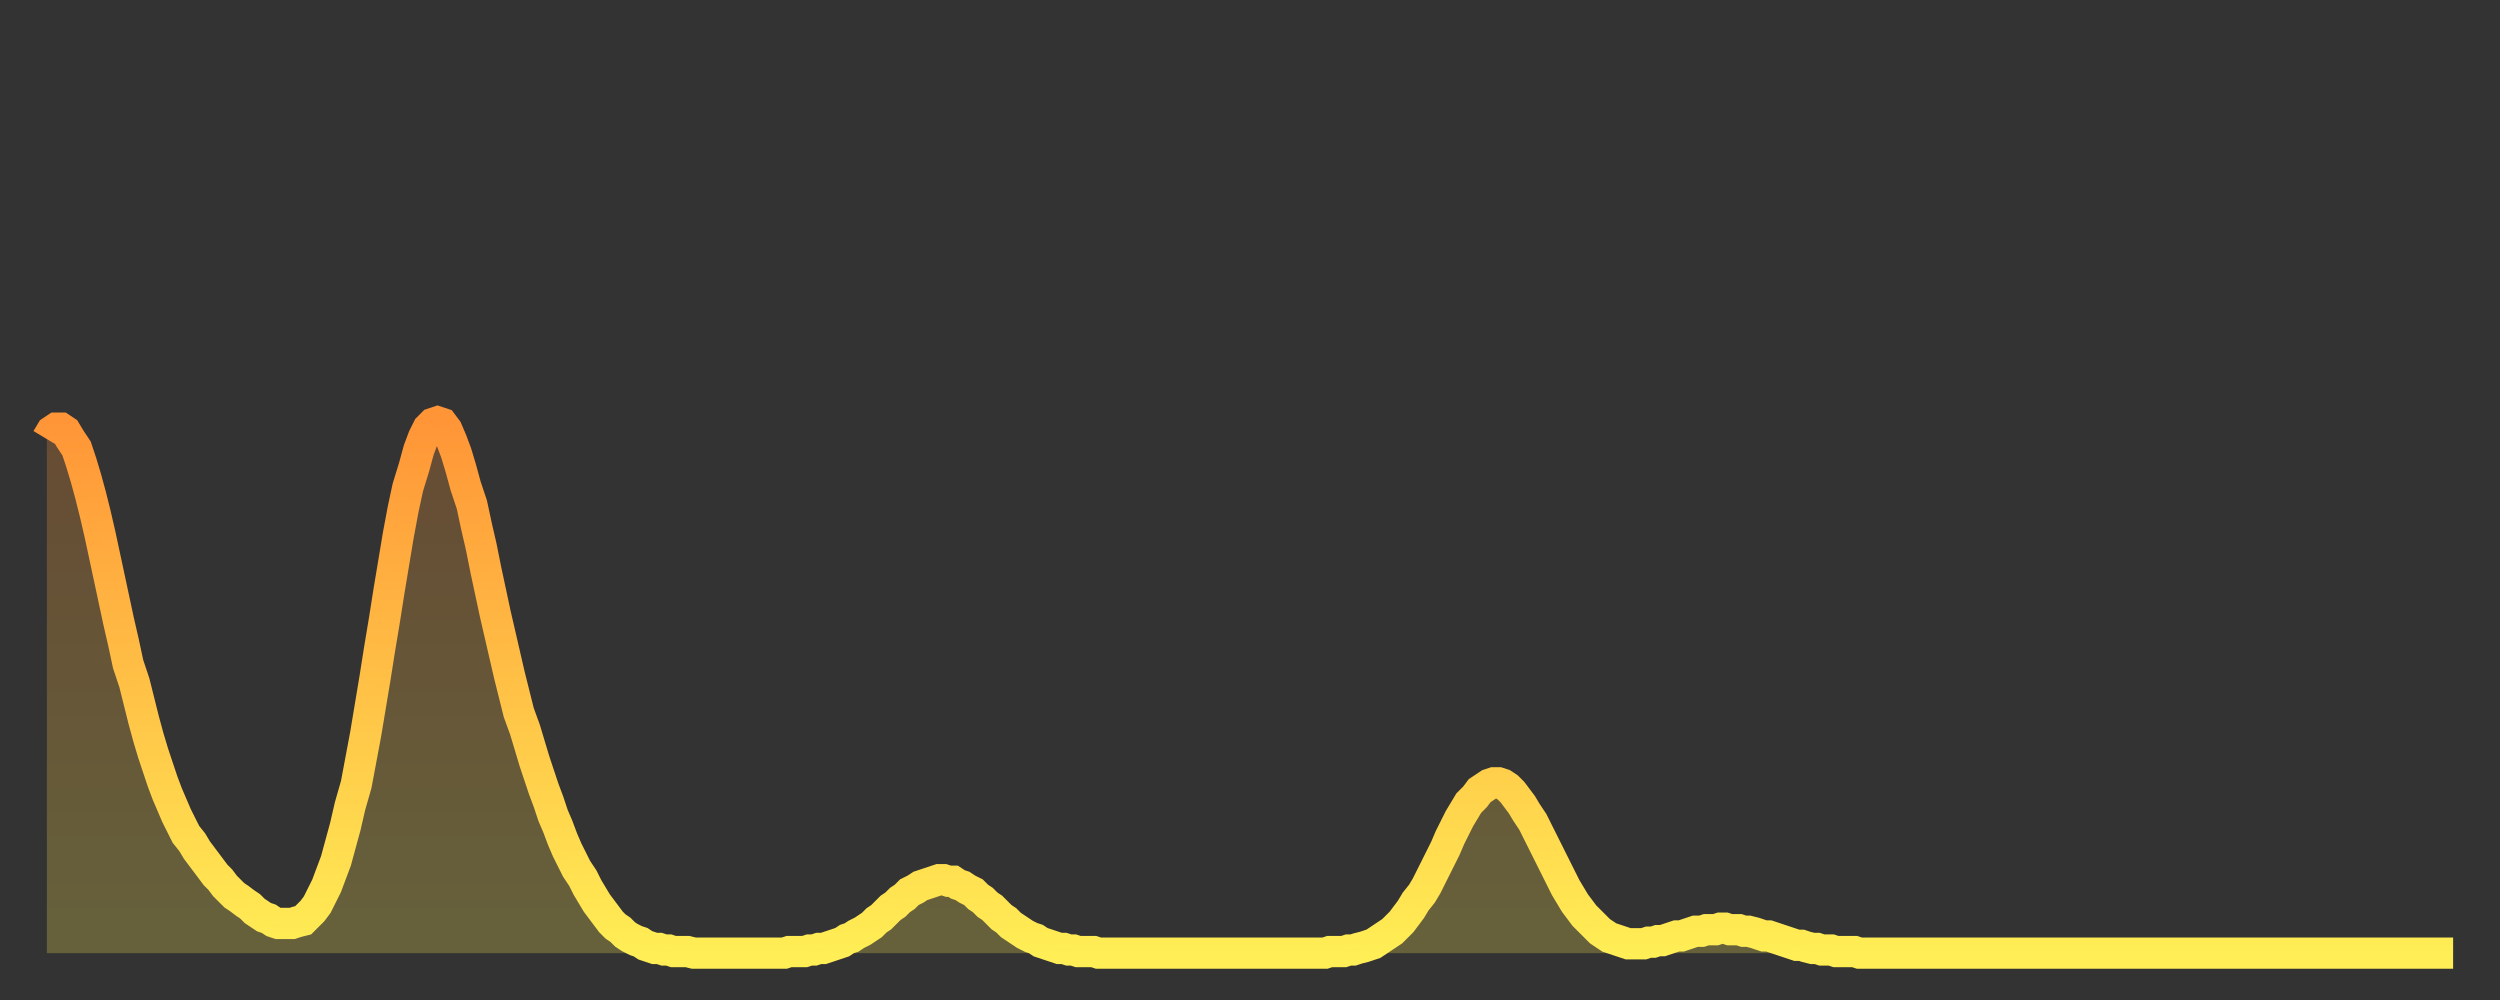 <?xml version="1.0" encoding="utf-8" ?>
<svg baseProfile="full" height="64" version="1.1" width="160" xmlns="http://www.w3.org/2000/svg" xmlns:ev="http://www.w3.org/2001/xml-events" xmlns:xlink="http://www.w3.org/1999/xlink"><rect width="100%" height="100%" fill="#333333" stroke="none"/><defs><linearGradient id="id237096" x1="0" x2="0" y1="0" y2="1"><stop offset="0%" stop-color="#ff9537" /><stop offset="50%" stop-color="#ffc146" /><stop offset="100%" stop-color="#ffee55" /></linearGradient></defs><g transform="translate(3,3)"><g><path d="M 0.0 25.1 0.3 24.6 0.6 24.4 0.9 24.4 1.2 24.6 1.5 25.1 1.9 25.7 2.2 26.6 2.5 27.6 2.8 28.7 3.1 29.9 3.4 31.2 3.7 32.6 4.0 34.0 4.3 35.4 4.6 36.8 4.9 38.1 5.2 39.5 5.6 40.7 5.9 41.9 6.2 43.1 6.5 44.2 6.8 45.2 7.1 46.1 7.4 47.0 7.7 47.8 8.0 48.5 8.3 49.2 8.6 49.8 8.9 50.4 9.3 50.9 9.6 51.4 9.9 51.8 10.2 52.2 10.5 52.6 10.8 53.0 11.1 53.3 11.4 53.7 11.7 54.0 12.0 54.3 12.3 54.5 12.7 54.8 13.0 55.0 13.3 55.3 13.6 55.5 13.9 55.7 14.2 55.8 14.5 56.0 14.8 56.1 15.1 56.1 15.4 56.1 15.7 56.1 16.0 56.0 16.4 55.9 16.7 55.6 17.0 55.3 17.3 54.9 17.6 54.3 17.9 53.7 18.2 52.9 18.5 52.1 18.8 51.0 19.1 49.9 19.4 48.6 19.8 47.2 20.1 45.6 20.4 44.0 20.7 42.2 21.0 40.4 21.3 38.5 21.6 36.7 21.9 34.8 22.2 33.0 22.5 31.2 22.8 29.6 23.1 28.2 23.5 26.9 23.8 25.8 24.1 25.0 24.4 24.4 24.7 24.1 25.0 24.0 25.3 24.1 25.6 24.5 25.9 25.2 26.2 26.0 26.5 27.0 26.8 28.1 27.2 29.3 27.5 30.7 27.8 32.0 28.1 33.5 28.4 34.9 28.7 36.3 29.0 37.6 29.3 38.9 29.6 40.2 29.9 41.4 30.2 42.6 30.6 43.7 30.9 44.7 31.2 45.7 31.5 46.6 31.8 47.5 32.1 48.3 32.4 49.2 32.7 49.9 33.0 50.7 33.3 51.4 33.6 52.0 33.9 52.6 34.3 53.2 34.6 53.8 34.9 54.3 35.2 54.8 35.5 55.2 35.8 55.6 36.1 56.0 36.4 56.3 36.7 56.5 37.0 56.8 37.3 57.0 37.7 57.2 38.0 57.3 38.3 57.5 38.6 57.6 38.9 57.7 39.2 57.7 39.5 57.8 39.8 57.8 40.1 57.9 40.4 57.9 40.7 57.9 41.0 57.9 41.4 58.0 41.7 58.0 42.0 58.0 42.3 58.0 42.6 58.0 42.9 58.0 43.2 58.0 43.5 58.0 43.8 58.0 44.1 58.0 44.4 58.0 44.7 58.0 45.1 58.0 45.4 58.0 45.7 58.0 46.0 58.0 46.3 58.0 46.6 58.0 46.9 58.0 47.2 58.0 47.5 57.9 47.8 57.9 48.1 57.9 48.5 57.9 48.8 57.8 49.1 57.8 49.4 57.7 49.7 57.7 50.0 57.6 50.3 57.5 50.6 57.4 50.9 57.3 51.2 57.1 51.5 57.0 51.8 56.8 52.2 56.6 52.5 56.4 52.8 56.2 53.1 55.9 53.4 55.7 53.7 55.4 54.0 55.1 54.3 54.9 54.6 54.6 54.9 54.4 55.2 54.1 55.6 53.9 55.9 53.7 56.2 53.6 56.5 53.5 56.8 53.4 57.1 53.3 57.4 53.3 57.7 53.4 58.0 53.4 58.3 53.6 58.6 53.7 58.9 53.9 59.3 54.1 59.6 54.4 59.9 54.6 60.2 54.9 60.5 55.1 60.8 55.4 61.1 55.7 61.4 55.9 61.7 56.2 62.0 56.4 62.3 56.6 62.6 56.8 63.0 57.0 63.3 57.1 63.6 57.3 63.9 57.4 64.2 57.5 64.5 57.6 64.8 57.7 65.1 57.7 65.4 57.8 65.7 57.8 66.0 57.9 66.4 57.9 66.7 57.9 67.0 57.9 67.3 58.0 67.6 58.0 67.9 58.0 68.2 58.0 68.5 58.0 68.8 58.0 69.1 58.0 69.4 58.0 69.7 58.0 70.1 58.0 70.4 58.0 70.7 58.0 71.0 58.0 71.3 58.0 71.6 58.0 71.9 58.0 72.2 58.0 72.5 58.0 72.8 58.0 73.1 58.0 73.5 58.0 73.8 58.0 74.1 58.0 74.4 58.0 74.7 58.0 75.0 58.0 75.3 58.0 75.6 58.0 75.9 58.0 76.2 58.0 76.5 58.0 76.8 58.0 77.2 58.0 77.5 58.0 77.8 58.0 78.1 58.0 78.4 58.0 78.7 58.0 79.0 58.0 79.3 58.0 79.6 58.0 79.9 58.0 80.2 58.0 80.5 58.0 80.9 58.0 81.2 58.0 81.5 58.0 81.8 58.0 82.1 57.9 82.4 57.9 82.7 57.9 83.0 57.9 83.3 57.8 83.6 57.8 83.9 57.7 84.3 57.6 84.6 57.5 84.9 57.4 85.2 57.2 85.5 57.0 85.8 56.8 86.1 56.6 86.4 56.3 86.7 56.0 87.0 55.6 87.3 55.2 87.6 54.7 88.0 54.2 88.3 53.7 88.6 53.1 88.9 52.5 89.2 51.9 89.5 51.3 89.8 50.6 90.1 50.0 90.4 49.4 90.7 48.9 91.0 48.4 91.4 48.0 91.7 47.6 92.0 47.4 92.3 47.2 92.6 47.1 92.9 47.1 93.2 47.2 93.5 47.4 93.8 47.7 94.1 48.1 94.4 48.5 94.7 49.0 95.1 49.6 95.4 50.2 95.7 50.8 96.0 51.4 96.3 52.0 96.6 52.6 96.9 53.2 97.2 53.8 97.5 54.3 97.8 54.8 98.1 55.2 98.4 55.6 98.8 56.0 99.1 56.3 99.4 56.6 99.7 56.8 100.0 57.0 100.3 57.1 100.6 57.2 100.9 57.3 101.2 57.4 101.5 57.4 101.8 57.4 102.2 57.4 102.5 57.3 102.8 57.3 103.1 57.2 103.4 57.2 103.7 57.1 104.0 57.0 104.3 56.9 104.6 56.9 104.9 56.8 105.2 56.7 105.5 56.6 105.9 56.6 106.2 56.5 106.5 56.5 106.8 56.5 107.1 56.4 107.4 56.4 107.7 56.5 108.0 56.5 108.3 56.5 108.6 56.6 108.9 56.6 109.3 56.7 109.6 56.8 109.9 56.9 110.2 56.9 110.5 57.0 110.8 57.1 111.1 57.2 111.4 57.3 111.7 57.4 112.0 57.5 112.3 57.5 112.6 57.6 113.0 57.7 113.3 57.7 113.6 57.8 113.9 57.8 114.2 57.8 114.5 57.9 114.8 57.9 115.1 57.9 115.4 57.9 115.7 57.9 116.0 58.0 116.3 58.0 116.7 58.0 117.0 58.0 117.3 58.0 117.6 58.0 117.9 58.0 118.2 58.0 118.5 58.0 118.8 58.0 119.1 58.0 119.4 58.0 119.7 58.0 120.1 58.0 120.4 58.0 120.7 58.0 121.0 58.0 121.3 58.0 121.6 58.0 121.9 58.0 122.2 58.0 122.5 58.0 122.8 58.0 123.1 58.0 123.4 58.0 123.8 58.0 124.1 58.0 124.4 58.0 124.7 58.0 125.0 58.0 125.3 58.0 125.6 58.0 125.9 58.0 126.2 58.0 126.5 58.0 126.8 58.0 127.2 58.0 127.5 58.0 127.8 58.0 128.1 58.0 128.4 58.0 128.7 58.0 129.0 58.0 129.3 58.0 129.6 58.0 129.9 58.0 130.2 58.0 130.5 58.0 130.9 58.0 131.2 58.0 131.5 58.0 131.8 58.0 132.1 58.0 132.4 58.0 132.7 58.0 133.0 58.0 133.3 58.0 133.6 58.0 133.9 58.0 134.2 58.0 134.6 58.0 134.9 58.0 135.2 58.0 135.5 58.0 135.8 58.0 136.1 58.0 136.4 58.0 136.7 58.0 137.0 58.0 137.3 58.0 137.6 58.0 138.0 58.0 138.3 58.0 138.6 58.0 138.9 58.0 139.2 58.0 139.5 58.0 139.8 58.0 140.1 58.0 140.4 58.0 140.7 58.0 141.0 58.0 141.3 58.0 141.7 58.0 142.0 58.0 142.3 58.0 142.6 58.0 142.9 58.0 143.2 58.0 143.5 58.0 143.8 58.0 144.1 58.0 144.4 58.0 144.7 58.0 145.1 58.0 145.4 58.0 145.7 58.0 146.0 58.0 146.3 58.0 146.6 58.0 146.9 58.0 147.2 58.0 147.5 58.0 147.8 58.0 148.1 58.0 148.4 58.0 148.8 58.0 149.1 58.0 149.4 58.0 149.7 58.0 150.0 58.0 150.3 58.0 150.6 58.0 150.9 58.0 151.2 58.0 151.5 58.0 151.8 58.0 152.1 58.0 152.5 58.0 152.8 58.0 153.1 58.0 153.4 58.0 153.7 58.0 154.0 58.0" fill="none" id="graph-curve" opacity="1" stroke="url(#id237096)" stroke-width="2" /><path d="M 0 58 L 0.0 25.1 0.3 24.6 0.6 24.4 0.9 24.4 1.2 24.6 1.5 25.1 1.9 25.7 2.2 26.6 2.5 27.6 2.8 28.7 3.1 29.9 3.4 31.2 3.7 32.6 4.0 34.0 4.3 35.4 4.6 36.8 4.9 38.1 5.2 39.5 5.6 40.7 5.9 41.9 6.2 43.1 6.5 44.2 6.8 45.2 7.1 46.1 7.4 47.0 7.7 47.8 8.0 48.5 8.3 49.2 8.6 49.8 8.9 50.4 9.3 50.9 9.6 51.4 9.9 51.8 10.2 52.2 10.5 52.6 10.8 53.0 11.1 53.3 11.4 53.7 11.7 54.0 12.0 54.3 12.3 54.5 12.7 54.8 13.0 55.0 13.3 55.3 13.6 55.5 13.9 55.7 14.2 55.8 14.5 56.0 14.8 56.1 15.1 56.1 15.4 56.1 15.7 56.1 16.0 56.0 16.4 55.9 16.7 55.6 17.0 55.3 17.3 54.9 17.6 54.3 17.9 53.7 18.2 52.9 18.5 52.1 18.8 51.0 19.1 49.9 19.4 48.6 19.8 47.2 20.1 45.6 20.4 44.0 20.7 42.2 21.0 40.4 21.3 38.5 21.6 36.7 21.9 34.8 22.2 33.0 22.5 31.2 22.8 29.6 23.1 28.2 23.5 26.9 23.8 25.8 24.1 25.0 24.4 24.4 24.7 24.1 25.0 24.0 25.3 24.1 25.6 24.5 25.9 25.2 26.2 26.0 26.5 27.0 26.8 28.1 27.2 29.3 27.5 30.7 27.8 32.0 28.1 33.5 28.4 34.9 28.7 36.3 29.0 37.6 29.3 38.9 29.6 40.2 29.9 41.4 30.2 42.6 30.6 43.7 30.9 44.7 31.2 45.7 31.5 46.6 31.8 47.5 32.1 48.3 32.4 49.2 32.7 49.9 33.0 50.7 33.3 51.4 33.6 52.0 33.9 52.6 34.3 53.2 34.6 53.8 34.9 54.3 35.2 54.8 35.5 55.2 35.8 55.6 36.1 56.0 36.4 56.3 36.7 56.5 37.0 56.8 37.3 57.0 37.7 57.2 38.0 57.3 38.3 57.5 38.6 57.6 38.9 57.7 39.2 57.7 39.5 57.8 39.8 57.8 40.1 57.9 40.4 57.9 40.7 57.9 41.0 57.9 41.4 58.0 41.7 58.0 42.0 58.0 42.3 58.0 42.6 58.0 42.9 58.0 43.2 58.0 43.5 58.0 43.8 58.0 44.1 58.0 44.4 58.0 44.7 58.0 45.1 58.0 45.4 58.0 45.7 58.0 46.0 58.0 46.3 58.0 46.6 58.0 46.9 58.0 47.2 58.0 47.5 57.9 47.8 57.9 48.1 57.9 48.5 57.9 48.8 57.8 49.1 57.8 49.4 57.7 49.7 57.7 50.0 57.6 50.3 57.5 50.6 57.4 50.9 57.3 51.2 57.1 51.5 57.0 51.8 56.8 52.2 56.6 52.5 56.4 52.8 56.2 53.1 55.9 53.4 55.7 53.7 55.4 54.0 55.1 54.3 54.9 54.6 54.6 54.9 54.4 55.2 54.1 55.6 53.9 55.9 53.7 56.2 53.6 56.5 53.5 56.8 53.4 57.1 53.3 57.4 53.3 57.7 53.4 58.0 53.4 58.3 53.6 58.6 53.7 58.9 53.9 59.3 54.1 59.6 54.4 59.9 54.6 60.2 54.9 60.5 55.1 60.8 55.4 61.1 55.7 61.4 55.9 61.7 56.2 62.0 56.4 62.3 56.6 62.6 56.8 63.0 57.0 63.3 57.1 63.6 57.3 63.9 57.4 64.2 57.5 64.5 57.6 64.8 57.7 65.1 57.7 65.4 57.8 65.7 57.8 66.0 57.9 66.4 57.9 66.7 57.9 67.0 57.9 67.3 58.0 67.6 58.0 67.9 58.0 68.2 58.0 68.5 58.0 68.8 58.0 69.1 58.0 69.4 58.0 69.7 58.0 70.1 58.0 70.4 58.0 70.7 58.0 71.0 58.0 71.3 58.0 71.6 58.0 71.9 58.0 72.2 58.0 72.5 58.0 72.8 58.0 73.1 58.0 73.5 58.0 73.8 58.0 74.1 58.0 74.4 58.0 74.7 58.0 75.0 58.0 75.3 58.0 75.6 58.0 75.9 58.0 76.2 58.0 76.5 58.0 76.8 58.0 77.2 58.0 77.5 58.0 77.8 58.0 78.1 58.0 78.4 58.0 78.7 58.0 79.0 58.0 79.3 58.0 79.6 58.0 79.9 58.0 80.2 58.0 80.5 58.0 80.9 58.0 81.2 58.0 81.5 58.0 81.8 58.0 82.1 57.9 82.4 57.9 82.7 57.9 83.0 57.9 83.3 57.8 83.6 57.8 83.9 57.7 84.3 57.6 84.6 57.5 84.9 57.4 85.2 57.2 85.5 57.0 85.8 56.8 86.1 56.6 86.4 56.3 86.7 56.0 87.0 55.6 87.3 55.2 87.6 54.7 88.0 54.2 88.3 53.7 88.6 53.1 88.9 52.5 89.2 51.9 89.5 51.3 89.8 50.6 90.1 50.0 90.4 49.4 90.7 48.9 91.0 48.4 91.4 48.0 91.7 47.6 92.0 47.4 92.3 47.2 92.6 47.1 92.9 47.1 93.2 47.2 93.5 47.4 93.8 47.7 94.1 48.1 94.4 48.5 94.7 49.0 95.1 49.6 95.4 50.2 95.7 50.8 96.0 51.4 96.3 52.0 96.6 52.6 96.9 53.2 97.2 53.8 97.5 54.3 97.8 54.8 98.1 55.2 98.4 55.6 98.8 56.0 99.1 56.3 99.4 56.6 99.7 56.8 100.0 57.0 100.3 57.1 100.6 57.2 100.9 57.3 101.2 57.4 101.5 57.4 101.8 57.4 102.2 57.4 102.5 57.3 102.8 57.3 103.1 57.2 103.4 57.2 103.7 57.1 104.0 57.0 104.3 56.9 104.6 56.9 104.9 56.8 105.2 56.7 105.5 56.6 105.9 56.6 106.2 56.5 106.5 56.5 106.8 56.5 107.1 56.4 107.4 56.4 107.7 56.5 108.0 56.5 108.3 56.5 108.6 56.6 108.9 56.6 109.3 56.7 109.6 56.8 109.9 56.9 110.2 56.9 110.5 57.0 110.8 57.1 111.1 57.2 111.4 57.3 111.7 57.4 112.0 57.5 112.3 57.5 112.6 57.6 113.0 57.7 113.3 57.7 113.6 57.8 113.9 57.8 114.2 57.8 114.5 57.9 114.8 57.9 115.1 57.9 115.4 57.9 115.7 57.9 116.0 58.0 116.3 58.0 116.7 58.0 117.0 58.0 117.3 58.0 117.6 58.0 117.9 58.0 118.2 58.0 118.5 58.0 118.8 58.0 119.1 58.0 119.4 58.0 119.7 58.0 120.1 58.0 120.4 58.0 120.7 58.0 121.0 58.0 121.3 58.0 121.6 58.0 121.9 58.0 122.2 58.0 122.5 58.0 122.8 58.0 123.1 58.0 123.4 58.0 123.8 58.0 124.1 58.0 124.4 58.0 124.7 58.0 125.0 58.0 125.3 58.0 125.6 58.0 125.9 58.0 126.2 58.0 126.5 58.0 126.8 58.0 127.2 58.0 127.5 58.0 127.8 58.0 128.1 58.0 128.4 58.0 128.7 58.0 129.0 58.0 129.3 58.0 129.6 58.0 129.9 58.0 130.2 58.0 130.5 58.0 130.9 58.0 131.2 58.0 131.5 58.0 131.8 58.0 132.1 58.0 132.4 58.0 132.7 58.0 133.0 58.0 133.3 58.0 133.6 58.0 133.9 58.0 134.2 58.0 134.6 58.0 134.9 58.0 135.2 58.0 135.5 58.0 135.8 58.0 136.1 58.0 136.4 58.0 136.7 58.0 137.0 58.0 137.3 58.0 137.6 58.0 138.0 58.0 138.3 58.0 138.6 58.0 138.9 58.0 139.2 58.0 139.5 58.0 139.8 58.0 140.1 58.0 140.4 58.0 140.7 58.0 141.0 58.0 141.3 58.0 141.7 58.0 142.0 58.0 142.3 58.0 142.6 58.0 142.9 58.0 143.2 58.0 143.5 58.0 143.8 58.0 144.1 58.0 144.4 58.0 144.7 58.0 145.1 58.0 145.4 58.0 145.7 58.0 146.0 58.0 146.3 58.0 146.6 58.0 146.9 58.0 147.2 58.0 147.5 58.0 147.8 58.0 148.1 58.0 148.4 58.0 148.8 58.0 149.1 58.0 149.4 58.0 149.7 58.0 150.0 58.0 150.3 58.0 150.6 58.0 150.9 58.0 151.2 58.0 151.5 58.0 151.8 58.0 152.1 58.0 152.5 58.0 152.8 58.0 153.1 58.0 153.4 58.0 153.7 58.0 154.0 58.0 154 58" fill="url(#id237096)" fill-opacity=".25" id="graph-shadow" /></g></g></svg>